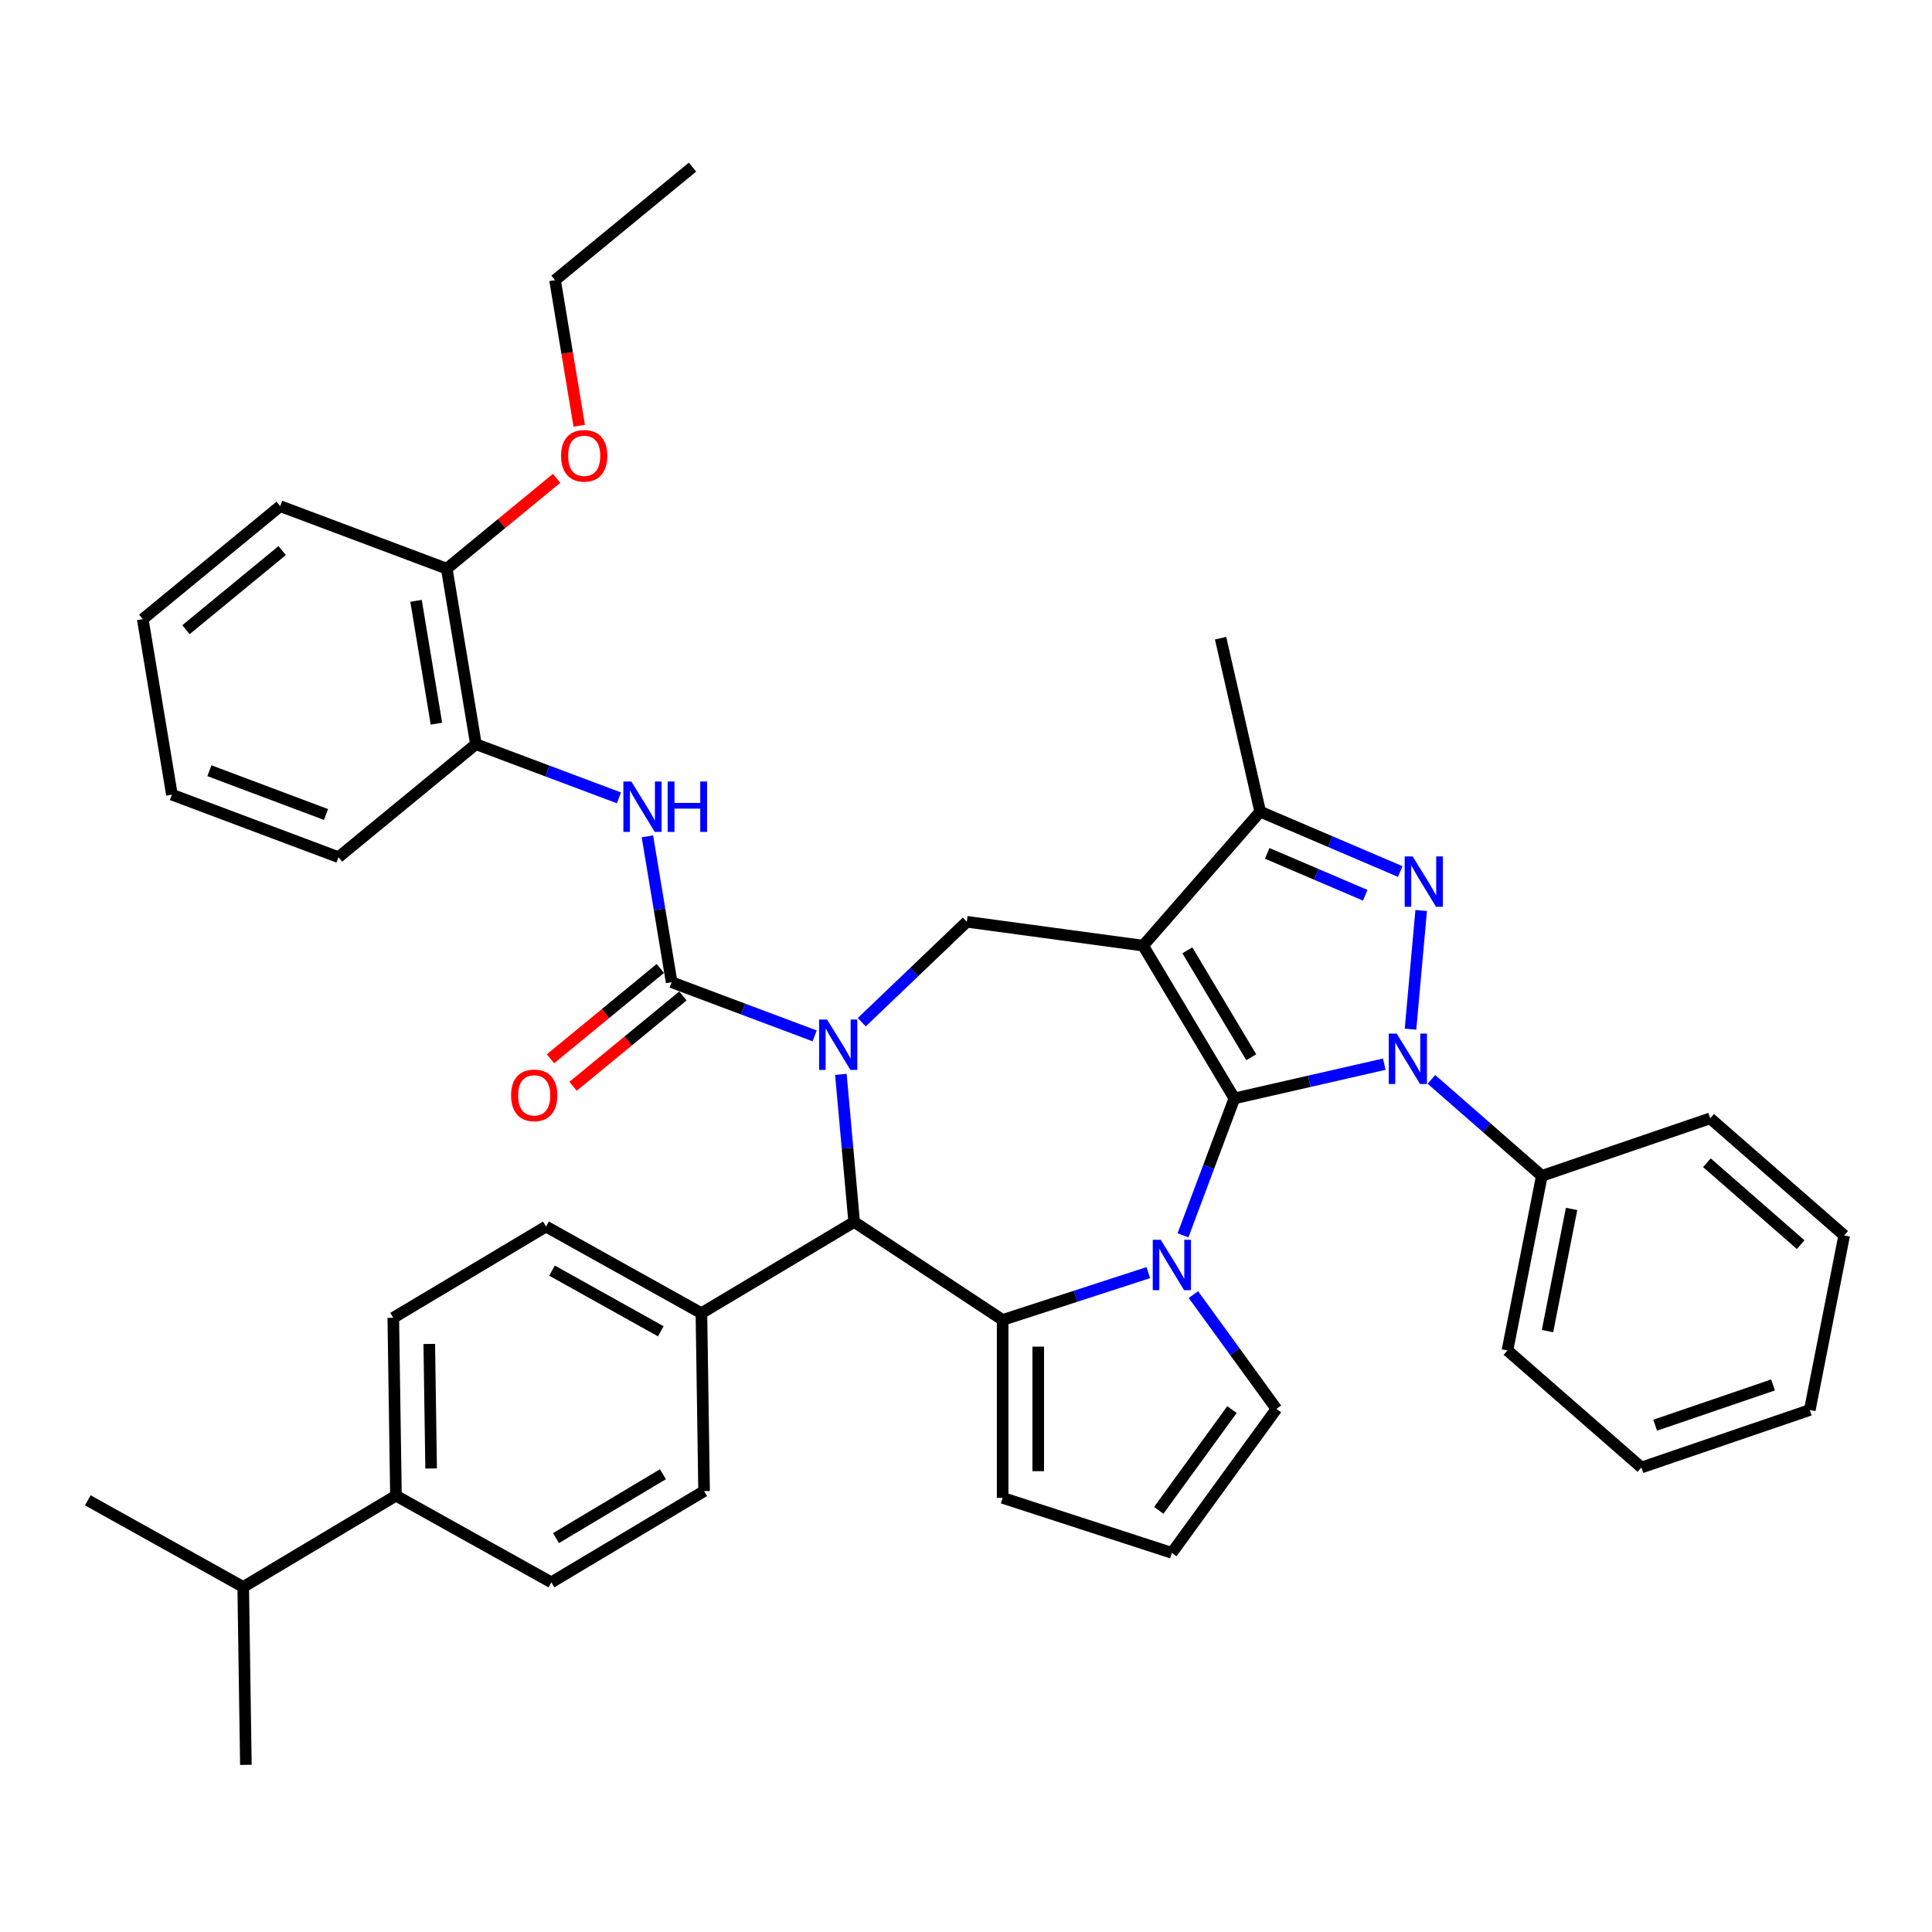 <?xml version='1.0' encoding='iso-8859-1'?>
<svg version='1.1' baseProfile='full'
              xmlns='http://www.w3.org/2000/svg'
                      xmlns:rdkit='http://www.rdkit.org/xml'
                      xmlns:xlink='http://www.w3.org/1999/xlink'
                  xml:space='preserve'
width='1000px' height='1000px' viewBox='0 0 1000 1000'>
<!-- END OF HEADER -->
<rect style='opacity:1.0;fill:#FFFFFF;stroke:none' width='1000' height='1000' x='0' y='0'> </rect>
<path class='bond-0' d='M 638.911,568.527 L 591.678,489.471' style='fill:none;fill-rule:evenodd;stroke:#000000;stroke-width:6px;stroke-linecap:butt;stroke-linejoin:miter;stroke-opacity:1' />
<path class='bond-0' d='M 647.637,547.222 L 614.574,491.883' style='fill:none;fill-rule:evenodd;stroke:#000000;stroke-width:6px;stroke-linecap:butt;stroke-linejoin:miter;stroke-opacity:1' />
<path class='bond-1' d='M 638.911,568.527 L 677.706,559.672' style='fill:none;fill-rule:evenodd;stroke:#000000;stroke-width:6px;stroke-linecap:butt;stroke-linejoin:miter;stroke-opacity:1' />
<path class='bond-1' d='M 677.706,559.672 L 716.501,550.817' style='fill:none;fill-rule:evenodd;stroke:#0000FF;stroke-width:6px;stroke-linecap:butt;stroke-linejoin:miter;stroke-opacity:1' />
<path class='bond-2' d='M 638.911,568.527 L 625.611,603.965' style='fill:none;fill-rule:evenodd;stroke:#000000;stroke-width:6px;stroke-linecap:butt;stroke-linejoin:miter;stroke-opacity:1' />
<path class='bond-2' d='M 625.611,603.965 L 612.311,639.404' style='fill:none;fill-rule:evenodd;stroke:#0000FF;stroke-width:6px;stroke-linecap:butt;stroke-linejoin:miter;stroke-opacity:1' />
<path class='bond-8' d='M 591.678,489.471 L 652.268,420.119' style='fill:none;fill-rule:evenodd;stroke:#000000;stroke-width:6px;stroke-linecap:butt;stroke-linejoin:miter;stroke-opacity:1' />
<path class='bond-9' d='M 591.678,489.471 L 500.42,477.109' style='fill:none;fill-rule:evenodd;stroke:#000000;stroke-width:6px;stroke-linecap:butt;stroke-linejoin:miter;stroke-opacity:1' />
<path class='bond-4' d='M 730.075,532.692 L 735.603,471.271' style='fill:none;fill-rule:evenodd;stroke:#0000FF;stroke-width:6px;stroke-linecap:butt;stroke-linejoin:miter;stroke-opacity:1' />
<path class='bond-14' d='M 740.887,558.687 L 769.466,583.656' style='fill:none;fill-rule:evenodd;stroke:#0000FF;stroke-width:6px;stroke-linecap:butt;stroke-linejoin:miter;stroke-opacity:1' />
<path class='bond-14' d='M 769.466,583.656 L 798.045,608.625' style='fill:none;fill-rule:evenodd;stroke:#000000;stroke-width:6px;stroke-linecap:butt;stroke-linejoin:miter;stroke-opacity:1' />
<path class='bond-5' d='M 594.36,658.708 L 556.664,670.956' style='fill:none;fill-rule:evenodd;stroke:#0000FF;stroke-width:6px;stroke-linecap:butt;stroke-linejoin:miter;stroke-opacity:1' />
<path class='bond-5' d='M 556.664,670.956 L 518.968,683.204' style='fill:none;fill-rule:evenodd;stroke:#000000;stroke-width:6px;stroke-linecap:butt;stroke-linejoin:miter;stroke-opacity:1' />
<path class='bond-11' d='M 617.7,670.088 L 639.191,699.669' style='fill:none;fill-rule:evenodd;stroke:#0000FF;stroke-width:6px;stroke-linecap:butt;stroke-linejoin:miter;stroke-opacity:1' />
<path class='bond-11' d='M 639.191,699.669 L 660.683,729.25' style='fill:none;fill-rule:evenodd;stroke:#000000;stroke-width:6px;stroke-linecap:butt;stroke-linejoin:miter;stroke-opacity:1' />
<path class='bond-3' d='M 446.049,529.093 L 473.234,503.101' style='fill:none;fill-rule:evenodd;stroke:#0000FF;stroke-width:6px;stroke-linecap:butt;stroke-linejoin:miter;stroke-opacity:1' />
<path class='bond-3' d='M 473.234,503.101 L 500.42,477.109' style='fill:none;fill-rule:evenodd;stroke:#000000;stroke-width:6px;stroke-linecap:butt;stroke-linejoin:miter;stroke-opacity:1' />
<path class='bond-6' d='M 421.663,536.174 L 384.65,522.283' style='fill:none;fill-rule:evenodd;stroke:#0000FF;stroke-width:6px;stroke-linecap:butt;stroke-linejoin:miter;stroke-opacity:1' />
<path class='bond-6' d='M 384.65,522.283 L 347.637,508.392' style='fill:none;fill-rule:evenodd;stroke:#000000;stroke-width:6px;stroke-linecap:butt;stroke-linejoin:miter;stroke-opacity:1' />
<path class='bond-42' d='M 435.237,556.093 L 438.674,594.282' style='fill:none;fill-rule:evenodd;stroke:#0000FF;stroke-width:6px;stroke-linecap:butt;stroke-linejoin:miter;stroke-opacity:1' />
<path class='bond-42' d='M 438.674,594.282 L 442.111,632.471' style='fill:none;fill-rule:evenodd;stroke:#000000;stroke-width:6px;stroke-linecap:butt;stroke-linejoin:miter;stroke-opacity:1' />
<path class='bond-40' d='M 724.756,451.102 L 688.512,435.611' style='fill:none;fill-rule:evenodd;stroke:#0000FF;stroke-width:6px;stroke-linecap:butt;stroke-linejoin:miter;stroke-opacity:1' />
<path class='bond-40' d='M 688.512,435.611 L 652.268,420.119' style='fill:none;fill-rule:evenodd;stroke:#000000;stroke-width:6px;stroke-linecap:butt;stroke-linejoin:miter;stroke-opacity:1' />
<path class='bond-40' d='M 706.644,463.391 L 681.273,452.547' style='fill:none;fill-rule:evenodd;stroke:#0000FF;stroke-width:6px;stroke-linecap:butt;stroke-linejoin:miter;stroke-opacity:1' />
<path class='bond-40' d='M 681.273,452.547 L 655.902,441.703' style='fill:none;fill-rule:evenodd;stroke:#000000;stroke-width:6px;stroke-linecap:butt;stroke-linejoin:miter;stroke-opacity:1' />
<path class='bond-7' d='M 518.968,683.204 L 442.111,632.471' style='fill:none;fill-rule:evenodd;stroke:#000000;stroke-width:6px;stroke-linecap:butt;stroke-linejoin:miter;stroke-opacity:1' />
<path class='bond-12' d='M 518.968,683.204 L 518.968,775.295' style='fill:none;fill-rule:evenodd;stroke:#000000;stroke-width:6px;stroke-linecap:butt;stroke-linejoin:miter;stroke-opacity:1' />
<path class='bond-12' d='M 537.387,697.018 L 537.387,761.482' style='fill:none;fill-rule:evenodd;stroke:#000000;stroke-width:6px;stroke-linecap:butt;stroke-linejoin:miter;stroke-opacity:1' />
<path class='bond-10' d='M 347.637,508.392 L 341.368,470.639' style='fill:none;fill-rule:evenodd;stroke:#000000;stroke-width:6px;stroke-linecap:butt;stroke-linejoin:miter;stroke-opacity:1' />
<path class='bond-10' d='M 341.368,470.639 L 335.099,432.887' style='fill:none;fill-rule:evenodd;stroke:#0000FF;stroke-width:6px;stroke-linecap:butt;stroke-linejoin:miter;stroke-opacity:1' />
<path class='bond-16' d='M 341.788,501.278 L 313.359,524.654' style='fill:none;fill-rule:evenodd;stroke:#000000;stroke-width:6px;stroke-linecap:butt;stroke-linejoin:miter;stroke-opacity:1' />
<path class='bond-16' d='M 313.359,524.654 L 284.929,548.03' style='fill:none;fill-rule:evenodd;stroke:#FF0000;stroke-width:6px;stroke-linecap:butt;stroke-linejoin:miter;stroke-opacity:1' />
<path class='bond-16' d='M 353.486,515.505 L 325.056,538.881' style='fill:none;fill-rule:evenodd;stroke:#000000;stroke-width:6px;stroke-linecap:butt;stroke-linejoin:miter;stroke-opacity:1' />
<path class='bond-16' d='M 325.056,538.881 L 296.627,562.257' style='fill:none;fill-rule:evenodd;stroke:#FF0000;stroke-width:6px;stroke-linecap:butt;stroke-linejoin:miter;stroke-opacity:1' />
<path class='bond-15' d='M 442.111,632.471 L 363.055,679.705' style='fill:none;fill-rule:evenodd;stroke:#000000;stroke-width:6px;stroke-linecap:butt;stroke-linejoin:miter;stroke-opacity:1' />
<path class='bond-25' d='M 652.268,420.119 L 631.776,330.337' style='fill:none;fill-rule:evenodd;stroke:#000000;stroke-width:6px;stroke-linecap:butt;stroke-linejoin:miter;stroke-opacity:1' />
<path class='bond-13' d='M 320.358,412.968 L 283.345,399.077' style='fill:none;fill-rule:evenodd;stroke:#0000FF;stroke-width:6px;stroke-linecap:butt;stroke-linejoin:miter;stroke-opacity:1' />
<path class='bond-13' d='M 283.345,399.077 L 246.332,385.186' style='fill:none;fill-rule:evenodd;stroke:#000000;stroke-width:6px;stroke-linecap:butt;stroke-linejoin:miter;stroke-opacity:1' />
<path class='bond-17' d='M 660.683,729.25 L 606.553,803.753' style='fill:none;fill-rule:evenodd;stroke:#000000;stroke-width:6px;stroke-linecap:butt;stroke-linejoin:miter;stroke-opacity:1' />
<path class='bond-17' d='M 637.662,729.599 L 599.771,781.752' style='fill:none;fill-rule:evenodd;stroke:#000000;stroke-width:6px;stroke-linecap:butt;stroke-linejoin:miter;stroke-opacity:1' />
<path class='bond-41' d='M 518.968,775.295 L 606.553,803.753' style='fill:none;fill-rule:evenodd;stroke:#000000;stroke-width:6px;stroke-linecap:butt;stroke-linejoin:miter;stroke-opacity:1' />
<path class='bond-19' d='M 246.332,385.186 L 231.245,294.338' style='fill:none;fill-rule:evenodd;stroke:#000000;stroke-width:6px;stroke-linecap:butt;stroke-linejoin:miter;stroke-opacity:1' />
<path class='bond-19' d='M 225.899,374.576 L 215.339,310.983' style='fill:none;fill-rule:evenodd;stroke:#000000;stroke-width:6px;stroke-linecap:butt;stroke-linejoin:miter;stroke-opacity:1' />
<path class='bond-27' d='M 246.332,385.186 L 175.199,443.674' style='fill:none;fill-rule:evenodd;stroke:#000000;stroke-width:6px;stroke-linecap:butt;stroke-linejoin:miter;stroke-opacity:1' />
<path class='bond-28' d='M 798.045,608.625 L 780.248,698.98' style='fill:none;fill-rule:evenodd;stroke:#000000;stroke-width:6px;stroke-linecap:butt;stroke-linejoin:miter;stroke-opacity:1' />
<path class='bond-28' d='M 813.447,625.738 L 800.989,688.987' style='fill:none;fill-rule:evenodd;stroke:#000000;stroke-width:6px;stroke-linecap:butt;stroke-linejoin:miter;stroke-opacity:1' />
<path class='bond-29' d='M 798.045,608.625 L 885.194,578.86' style='fill:none;fill-rule:evenodd;stroke:#000000;stroke-width:6px;stroke-linecap:butt;stroke-linejoin:miter;stroke-opacity:1' />
<path class='bond-20' d='M 363.055,679.705 L 364.433,771.786' style='fill:none;fill-rule:evenodd;stroke:#000000;stroke-width:6px;stroke-linecap:butt;stroke-linejoin:miter;stroke-opacity:1' />
<path class='bond-21' d='M 363.055,679.705 L 282.622,634.857' style='fill:none;fill-rule:evenodd;stroke:#000000;stroke-width:6px;stroke-linecap:butt;stroke-linejoin:miter;stroke-opacity:1' />
<path class='bond-21' d='M 342.021,689.064 L 285.718,657.671' style='fill:none;fill-rule:evenodd;stroke:#000000;stroke-width:6px;stroke-linecap:butt;stroke-linejoin:miter;stroke-opacity:1' />
<path class='bond-18' d='M 204.944,774.172 L 203.566,682.091' style='fill:none;fill-rule:evenodd;stroke:#000000;stroke-width:6px;stroke-linecap:butt;stroke-linejoin:miter;stroke-opacity:1' />
<path class='bond-18' d='M 223.153,760.084 L 222.189,695.627' style='fill:none;fill-rule:evenodd;stroke:#000000;stroke-width:6px;stroke-linecap:butt;stroke-linejoin:miter;stroke-opacity:1' />
<path class='bond-24' d='M 204.944,774.172 L 125.888,821.406' style='fill:none;fill-rule:evenodd;stroke:#000000;stroke-width:6px;stroke-linecap:butt;stroke-linejoin:miter;stroke-opacity:1' />
<path class='bond-44' d='M 204.944,774.172 L 285.377,819.019' style='fill:none;fill-rule:evenodd;stroke:#000000;stroke-width:6px;stroke-linecap:butt;stroke-linejoin:miter;stroke-opacity:1' />
<path class='bond-26' d='M 231.245,294.338 L 259.675,270.962' style='fill:none;fill-rule:evenodd;stroke:#000000;stroke-width:6px;stroke-linecap:butt;stroke-linejoin:miter;stroke-opacity:1' />
<path class='bond-26' d='M 259.675,270.962 L 288.104,247.586' style='fill:none;fill-rule:evenodd;stroke:#FF0000;stroke-width:6px;stroke-linecap:butt;stroke-linejoin:miter;stroke-opacity:1' />
<path class='bond-30' d='M 231.245,294.338 L 145.026,261.98' style='fill:none;fill-rule:evenodd;stroke:#000000;stroke-width:6px;stroke-linecap:butt;stroke-linejoin:miter;stroke-opacity:1' />
<path class='bond-23' d='M 364.433,771.786 L 285.377,819.019' style='fill:none;fill-rule:evenodd;stroke:#000000;stroke-width:6px;stroke-linecap:butt;stroke-linejoin:miter;stroke-opacity:1' />
<path class='bond-23' d='M 343.128,763.06 L 287.789,796.123' style='fill:none;fill-rule:evenodd;stroke:#000000;stroke-width:6px;stroke-linecap:butt;stroke-linejoin:miter;stroke-opacity:1' />
<path class='bond-22' d='M 282.622,634.857 L 203.566,682.091' style='fill:none;fill-rule:evenodd;stroke:#000000;stroke-width:6px;stroke-linecap:butt;stroke-linejoin:miter;stroke-opacity:1' />
<path class='bond-31' d='M 125.888,821.406 L 45.455,776.558' style='fill:none;fill-rule:evenodd;stroke:#000000;stroke-width:6px;stroke-linecap:butt;stroke-linejoin:miter;stroke-opacity:1' />
<path class='bond-32' d='M 125.888,821.406 L 127.266,913.487' style='fill:none;fill-rule:evenodd;stroke:#000000;stroke-width:6px;stroke-linecap:butt;stroke-linejoin:miter;stroke-opacity:1' />
<path class='bond-33' d='M 299.806,220.36 L 293.549,182.681' style='fill:none;fill-rule:evenodd;stroke:#FF0000;stroke-width:6px;stroke-linecap:butt;stroke-linejoin:miter;stroke-opacity:1' />
<path class='bond-33' d='M 293.549,182.681 L 287.292,145.002' style='fill:none;fill-rule:evenodd;stroke:#000000;stroke-width:6px;stroke-linecap:butt;stroke-linejoin:miter;stroke-opacity:1' />
<path class='bond-35' d='M 175.199,443.674 L 88.979,411.316' style='fill:none;fill-rule:evenodd;stroke:#000000;stroke-width:6px;stroke-linecap:butt;stroke-linejoin:miter;stroke-opacity:1' />
<path class='bond-35' d='M 168.737,421.577 L 108.384,398.926' style='fill:none;fill-rule:evenodd;stroke:#000000;stroke-width:6px;stroke-linecap:butt;stroke-linejoin:miter;stroke-opacity:1' />
<path class='bond-37' d='M 780.248,698.98 L 849.6,759.571' style='fill:none;fill-rule:evenodd;stroke:#000000;stroke-width:6px;stroke-linecap:butt;stroke-linejoin:miter;stroke-opacity:1' />
<path class='bond-36' d='M 885.194,578.86 L 954.545,639.451' style='fill:none;fill-rule:evenodd;stroke:#000000;stroke-width:6px;stroke-linecap:butt;stroke-linejoin:miter;stroke-opacity:1' />
<path class='bond-36' d='M 883.479,601.819 L 932.025,644.232' style='fill:none;fill-rule:evenodd;stroke:#000000;stroke-width:6px;stroke-linecap:butt;stroke-linejoin:miter;stroke-opacity:1' />
<path class='bond-45' d='M 145.026,261.98 L 73.893,320.468' style='fill:none;fill-rule:evenodd;stroke:#000000;stroke-width:6px;stroke-linecap:butt;stroke-linejoin:miter;stroke-opacity:1' />
<path class='bond-45' d='M 146.054,284.979 L 96.261,325.922' style='fill:none;fill-rule:evenodd;stroke:#000000;stroke-width:6px;stroke-linecap:butt;stroke-linejoin:miter;stroke-opacity:1' />
<path class='bond-34' d='M 287.292,145.002 L 358.425,86.513' style='fill:none;fill-rule:evenodd;stroke:#000000;stroke-width:6px;stroke-linecap:butt;stroke-linejoin:miter;stroke-opacity:1' />
<path class='bond-38' d='M 88.979,411.316 L 73.893,320.468' style='fill:none;fill-rule:evenodd;stroke:#000000;stroke-width:6px;stroke-linecap:butt;stroke-linejoin:miter;stroke-opacity:1' />
<path class='bond-39' d='M 954.545,639.451 L 936.748,729.806' style='fill:none;fill-rule:evenodd;stroke:#000000;stroke-width:6px;stroke-linecap:butt;stroke-linejoin:miter;stroke-opacity:1' />
<path class='bond-43' d='M 849.6,759.571 L 936.748,729.806' style='fill:none;fill-rule:evenodd;stroke:#000000;stroke-width:6px;stroke-linecap:butt;stroke-linejoin:miter;stroke-opacity:1' />
<path class='bond-43' d='M 856.719,737.677 L 917.723,716.841' style='fill:none;fill-rule:evenodd;stroke:#000000;stroke-width:6px;stroke-linecap:butt;stroke-linejoin:miter;stroke-opacity:1' />
<path  class='atom-2' d='M 722.929 534.994
L 731.475 548.808
Q 732.322 550.171, 733.685 552.639
Q 735.048 555.107, 735.122 555.254
L 735.122 534.994
L 738.584 534.994
L 738.584 561.075
L 735.011 561.075
L 725.839 545.972
Q 724.771 544.203, 723.629 542.177
Q 722.524 540.151, 722.192 539.525
L 722.192 561.075
L 718.803 561.075
L 718.803 534.994
L 722.929 534.994
' fill='#0000FF'/>
<path  class='atom-3' d='M 600.788 641.706
L 609.334 655.52
Q 610.181 656.883, 611.544 659.351
Q 612.907 661.819, 612.981 661.966
L 612.981 641.706
L 616.443 641.706
L 616.443 667.786
L 612.87 667.786
L 603.698 652.683
Q 602.63 650.915, 601.488 648.889
Q 600.382 646.863, 600.051 646.237
L 600.051 667.786
L 596.662 667.786
L 596.662 641.706
L 600.788 641.706
' fill='#0000FF'/>
<path  class='atom-4' d='M 428.091 527.71
L 436.637 541.524
Q 437.485 542.887, 438.848 545.355
Q 440.211 547.823, 440.284 547.97
L 440.284 527.71
L 443.747 527.71
L 443.747 553.79
L 440.174 553.79
L 431.001 538.687
Q 429.933 536.919, 428.791 534.893
Q 427.686 532.867, 427.355 532.241
L 427.355 553.79
L 423.966 553.79
L 423.966 527.71
L 428.091 527.71
' fill='#0000FF'/>
<path  class='atom-5' d='M 731.184 443.274
L 739.73 457.087
Q 740.577 458.45, 741.94 460.918
Q 743.303 463.386, 743.377 463.534
L 743.377 443.274
L 746.839 443.274
L 746.839 469.354
L 743.266 469.354
L 734.094 454.251
Q 733.026 452.483, 731.884 450.457
Q 730.779 448.431, 730.447 447.804
L 730.447 469.354
L 727.058 469.354
L 727.058 443.274
L 731.184 443.274
' fill='#0000FF'/>
<path  class='atom-11' d='M 326.786 404.504
L 335.332 418.318
Q 336.179 419.681, 337.542 422.149
Q 338.905 424.617, 338.979 424.764
L 338.979 404.504
L 342.441 404.504
L 342.441 430.584
L 338.868 430.584
L 329.696 415.481
Q 328.628 413.713, 327.486 411.687
Q 326.381 409.661, 326.049 409.035
L 326.049 430.584
L 322.66 430.584
L 322.66 404.504
L 326.786 404.504
' fill='#0000FF'/>
<path  class='atom-11' d='M 345.573 404.504
L 349.109 404.504
L 349.109 415.592
L 362.444 415.592
L 362.444 404.504
L 365.98 404.504
L 365.98 430.584
L 362.444 430.584
L 362.444 418.539
L 349.109 418.539
L 349.109 430.584
L 345.573 430.584
L 345.573 404.504
' fill='#0000FF'/>
<path  class='atom-17' d='M 264.532 566.954
Q 264.532 560.692, 267.626 557.192
Q 270.721 553.693, 276.504 553.693
Q 282.287 553.693, 285.382 557.192
Q 288.476 560.692, 288.476 566.954
Q 288.476 573.29, 285.345 576.9
Q 282.214 580.473, 276.504 580.473
Q 270.757 580.473, 267.626 576.9
Q 264.532 573.327, 264.532 566.954
M 276.504 577.526
Q 280.482 577.526, 282.619 574.874
Q 284.792 572.185, 284.792 566.954
Q 284.792 561.834, 282.619 559.255
Q 280.482 556.64, 276.504 556.64
Q 272.526 556.64, 270.352 559.218
Q 268.216 561.797, 268.216 566.954
Q 268.216 572.222, 270.352 574.874
Q 272.526 577.526, 276.504 577.526
' fill='#FF0000'/>
<path  class='atom-27' d='M 290.406 235.923
Q 290.406 229.661, 293.501 226.161
Q 296.595 222.662, 302.378 222.662
Q 308.162 222.662, 311.256 226.161
Q 314.35 229.661, 314.35 235.923
Q 314.35 242.259, 311.219 245.869
Q 308.088 249.442, 302.378 249.442
Q 296.632 249.442, 293.501 245.869
Q 290.406 242.296, 290.406 235.923
M 302.378 246.495
Q 306.357 246.495, 308.493 243.843
Q 310.667 241.154, 310.667 235.923
Q 310.667 230.803, 308.493 228.224
Q 306.357 225.609, 302.378 225.609
Q 298.4 225.609, 296.227 228.187
Q 294.09 230.766, 294.09 235.923
Q 294.09 241.191, 296.227 243.843
Q 298.4 246.495, 302.378 246.495
' fill='#FF0000'/>
</svg>
